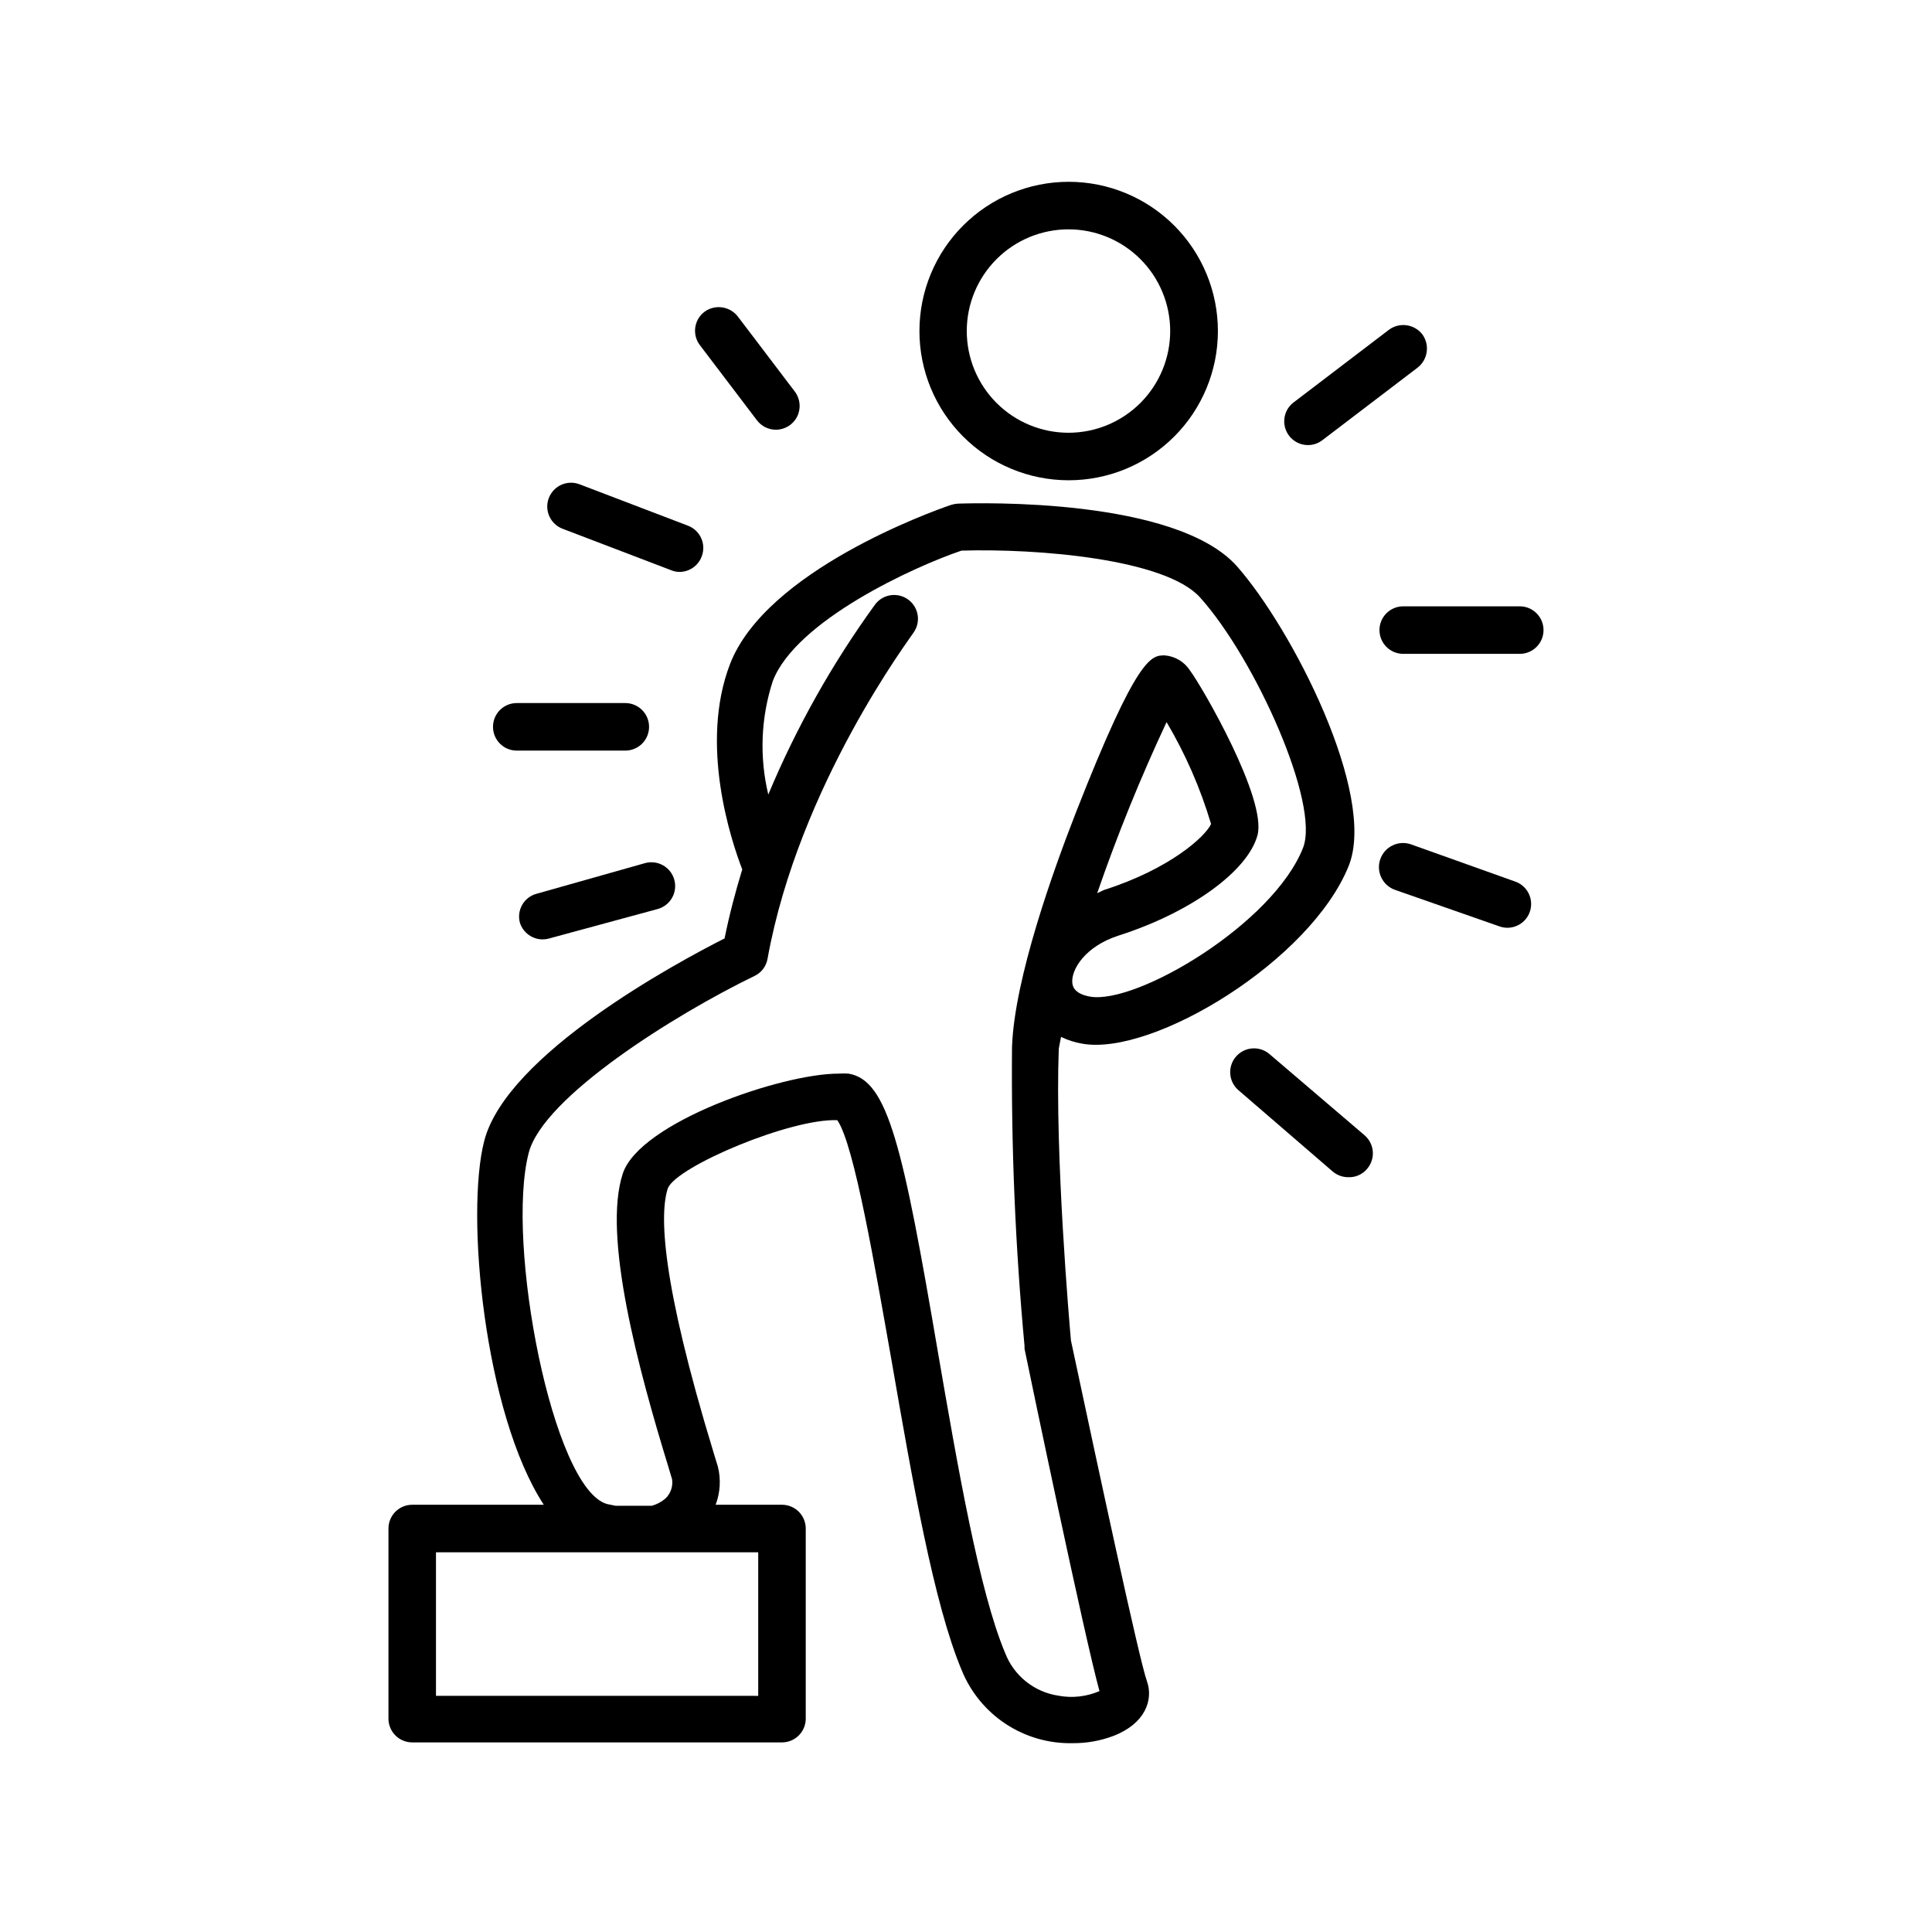 <?xml version="1.0" encoding="UTF-8"?>
<!-- Uploaded to: SVG Repo, www.svgrepo.com, Generator: SVG Repo Mixer Tools -->
<svg fill="#000000" width="800px" height="800px" version="1.1" viewBox="144 144 512 512" xmlns="http://www.w3.org/2000/svg">
 <g>
  <path d="m387.66 231.68c-0.016 10.492 4.141 20.559 11.555 27.984 7.41 7.43 17.469 11.605 27.961 11.613 10.492 0.012 20.555-4.148 27.98-11.562 7.422-7.414 11.598-17.477 11.602-27.969 0.004-10.492-4.16-20.555-11.578-27.977-7.418-7.418-17.48-11.59-27.973-11.59-10.48 0-20.531 4.16-27.945 11.566-7.418 7.406-11.59 17.453-11.602 27.934zm66.453 0c0.012 7.156-2.82 14.02-7.871 19.086-5.055 5.066-11.914 7.914-19.066 7.918-7.156 0.004-14.02-2.836-19.078-7.894s-7.898-11.922-7.894-19.074c0.004-7.156 2.856-14.016 7.918-19.066 5.066-5.055 11.934-7.887 19.086-7.871 7.133 0.012 13.969 2.852 19.012 7.894 5.039 5.043 7.879 11.875 7.894 19.008z"/>
  <path d="m425.19 418.79c1.816 0.883 3.754 1.492 5.746 1.816 18.691 3.223 60.457-22.016 70.535-47.258 7.406-18.992-15.113-62.824-29.727-79.352-16.273-18.086-68.113-16.727-73.961-16.523-0.617 0.043-1.227 0.164-1.812 0.352-5.039 1.715-48.918 17.434-58.492 42.117-8.211 21.262 0.25 46.754 3.223 54.461-1.812 5.945-3.426 12.043-4.684 18.289-12.848 6.5-57.688 30.684-63.68 53.605-5.039 19.348 0 72.348 15.77 96.48h-34.867c-3.477 0-6.297 2.82-6.297 6.297v50.383c0 1.668 0.664 3.273 1.844 4.453 1.18 1.18 2.785 1.844 4.453 1.844h97.992c1.668 0 3.269-0.664 4.453-1.844 1.18-1.18 1.844-2.785 1.844-4.453v-50.383c0-1.668-0.664-3.269-1.844-4.453-1.184-1.18-2.785-1.844-4.453-1.844h-17.582c1.219-3.219 1.43-6.734 0.602-10.074l-1.109-3.629c-14.055-46.047-14.355-63.582-12.141-70.23 2.57-5.844 32.598-18.488 44.891-17.984 4.535 6.5 10.078 39.5 14.41 63.883 5.492 31.59 11.133 64.234 18.59 81.969 2.375 5.801 6.453 10.75 11.695 14.184 5.246 3.438 11.406 5.203 17.676 5.062 3.684 0.031 7.336-0.617 10.781-1.914 8.516-3.273 10.629-9.621 8.918-14.461-2.066-5.691-13.047-57.031-20.152-90.332-0.402-4.484-4.281-49.273-3.223-77.336 0.199-0.957 0.301-1.762 0.602-3.125zm-80.254 136.59v38.039l-85.398-0.004v-38.035zm70.582-54.613c-0.027 0.234-0.027 0.469 0 0.703 1.664 8.113 15.82 76.023 19.852 90.688-3.441 1.488-7.25 1.906-10.934 1.207-3.129-0.477-6.078-1.773-8.543-3.754-2.469-1.98-4.371-4.578-5.512-7.531-6.902-16.375-12.645-49.777-17.734-79.25-9.371-55.016-13.301-72.598-23.781-74.309-0.891-0.059-1.781-0.059-2.672 0-15.113 0-52.648 12.949-57.133 26.449-5.492 16.523 4.231 52.246 12.043 77.688l1.008 3.375c0.27 1.855-0.367 3.731-1.711 5.039-1.051 0.918-2.289 1.586-3.629 1.965h-9.672l-2.215-0.453c-14.461-4.031-26.957-69.324-20.762-93.105 3.879-14.812 38.742-36.625 59.852-46.855h0.004c1.809-0.867 3.082-2.555 3.426-4.531 8.312-46.098 38.289-85.648 38.594-86.301l-0.004-0.004c2.102-2.781 1.547-6.742-1.234-8.84-2.781-2.102-6.742-1.551-8.84 1.234-11.359 15.641-20.859 32.547-28.316 50.379-2.387-9.961-1.969-20.391 1.211-30.129 6.195-15.973 37.332-30.23 49.977-34.512 20.152-0.605 54.008 2.168 63.227 12.395 14.66 16.324 31.84 54.715 27.305 66.352-7.91 20.152-44.082 41.562-56.426 39.449-4.535-0.805-4.684-3.074-4.734-3.777-0.25-3.426 3.375-9.523 12.242-12.395 19.094-6.098 34.207-17.027 36.828-26.551 2.621-9.523-14.609-39.348-17.887-43.73h0.004c-1.496-2.297-3.969-3.766-6.699-3.981-3.527 0-7.203 0-23.477 41.516-6.047 15.469-16.324 44.082-16.977 62.172l-0.004-0.004c-0.238 26.508 0.871 53.008 3.324 79.402zm19.246-120.06c5.328-15.426 11.465-30.562 18.391-45.344 5.023 8.484 8.98 17.555 11.789 27.004-1.41 3.176-10.68 11.84-28.363 17.48z"/>
  <path d="m520.91 232.58c-2.152-2.731-6.09-3.246-8.867-1.156l-25.191 19.195v-0.004c-2.176 1.633-3.059 4.477-2.188 7.055 0.871 2.578 3.297 4.305 6.016 4.281 1.371-0.008 2.695-0.469 3.777-1.309l25.191-19.195c2.766-2.121 3.324-6.062 1.262-8.867z"/>
  <path d="m553.05 310.98c0-1.672-0.664-3.273-1.844-4.453-1.18-1.184-2.781-1.844-4.453-1.844h-30.883c-3.477 0-6.297 2.816-6.297 6.297 0 3.477 2.82 6.297 6.297 6.297h30.934c3.457-0.027 6.246-2.84 6.246-6.297z"/>
  <path d="m517.89 367.75c-3.34-1.141-6.973 0.641-8.113 3.981s0.641 6.973 3.981 8.113l27.66 9.672c0.664 0.234 1.363 0.355 2.066 0.352 3.066-0.004 5.688-2.223 6.195-5.25 0.512-3.023-1.234-5.981-4.129-6.992z"/>
  <path d="m497.18 454.46c1.141 0.965 2.586 1.5 4.082 1.512 1.934 0.094 3.801-0.727 5.035-2.219 1.098-1.273 1.641-2.93 1.508-4.606-0.133-1.672-0.93-3.227-2.211-4.312l-25.191-21.512c-2.656-2.254-6.637-1.926-8.891 0.73s-1.93 6.641 0.73 8.895z"/>
  <path d="m349.62 257.88c2.387 0 4.566-1.348 5.633-3.481 1.066-2.137 0.836-4.688-0.594-6.598l-15.113-19.902v0.004c-2.121-2.766-6.062-3.324-8.867-1.262-2.766 2.102-3.309 6.047-1.211 8.816l15.113 19.902c1.191 1.586 3.059 2.519 5.039 2.519z"/>
  <path d="m329.97 291.43c1.23-3.238-0.391-6.863-3.629-8.109l-28.766-10.984c-1.562-0.594-3.301-0.543-4.824 0.141-1.527 0.688-2.719 1.949-3.312 3.512-1.238 3.258 0.398 6.898 3.652 8.137l28.766 10.984h0.004c0.699 0.301 1.453 0.453 2.215 0.453 2.637-0.008 4.988-1.656 5.894-4.133z"/>
  <path d="m316.01 336.62c0-1.672-0.66-3.273-1.844-4.453-1.18-1.184-2.781-1.848-4.453-1.848h-28.766c-3.481 0-6.297 2.82-6.297 6.301 0 3.477 2.816 6.297 6.297 6.297h28.766c1.672 0 3.273-0.664 4.453-1.844 1.184-1.184 1.844-2.785 1.844-4.453z"/>
  <path d="m287.85 392.95c0.578-0.008 1.156-0.09 1.711-0.254l28.77-7.809c3.352-0.945 5.305-4.43 4.356-7.781-0.945-3.356-4.43-5.305-7.781-4.359l-28.719 8.113c-1.617 0.434-2.992 1.5-3.816 2.957-0.824 1.461-1.027 3.191-0.566 4.801 0.871 2.598 3.309 4.344 6.047 4.332z"/>
 </g>
</svg>